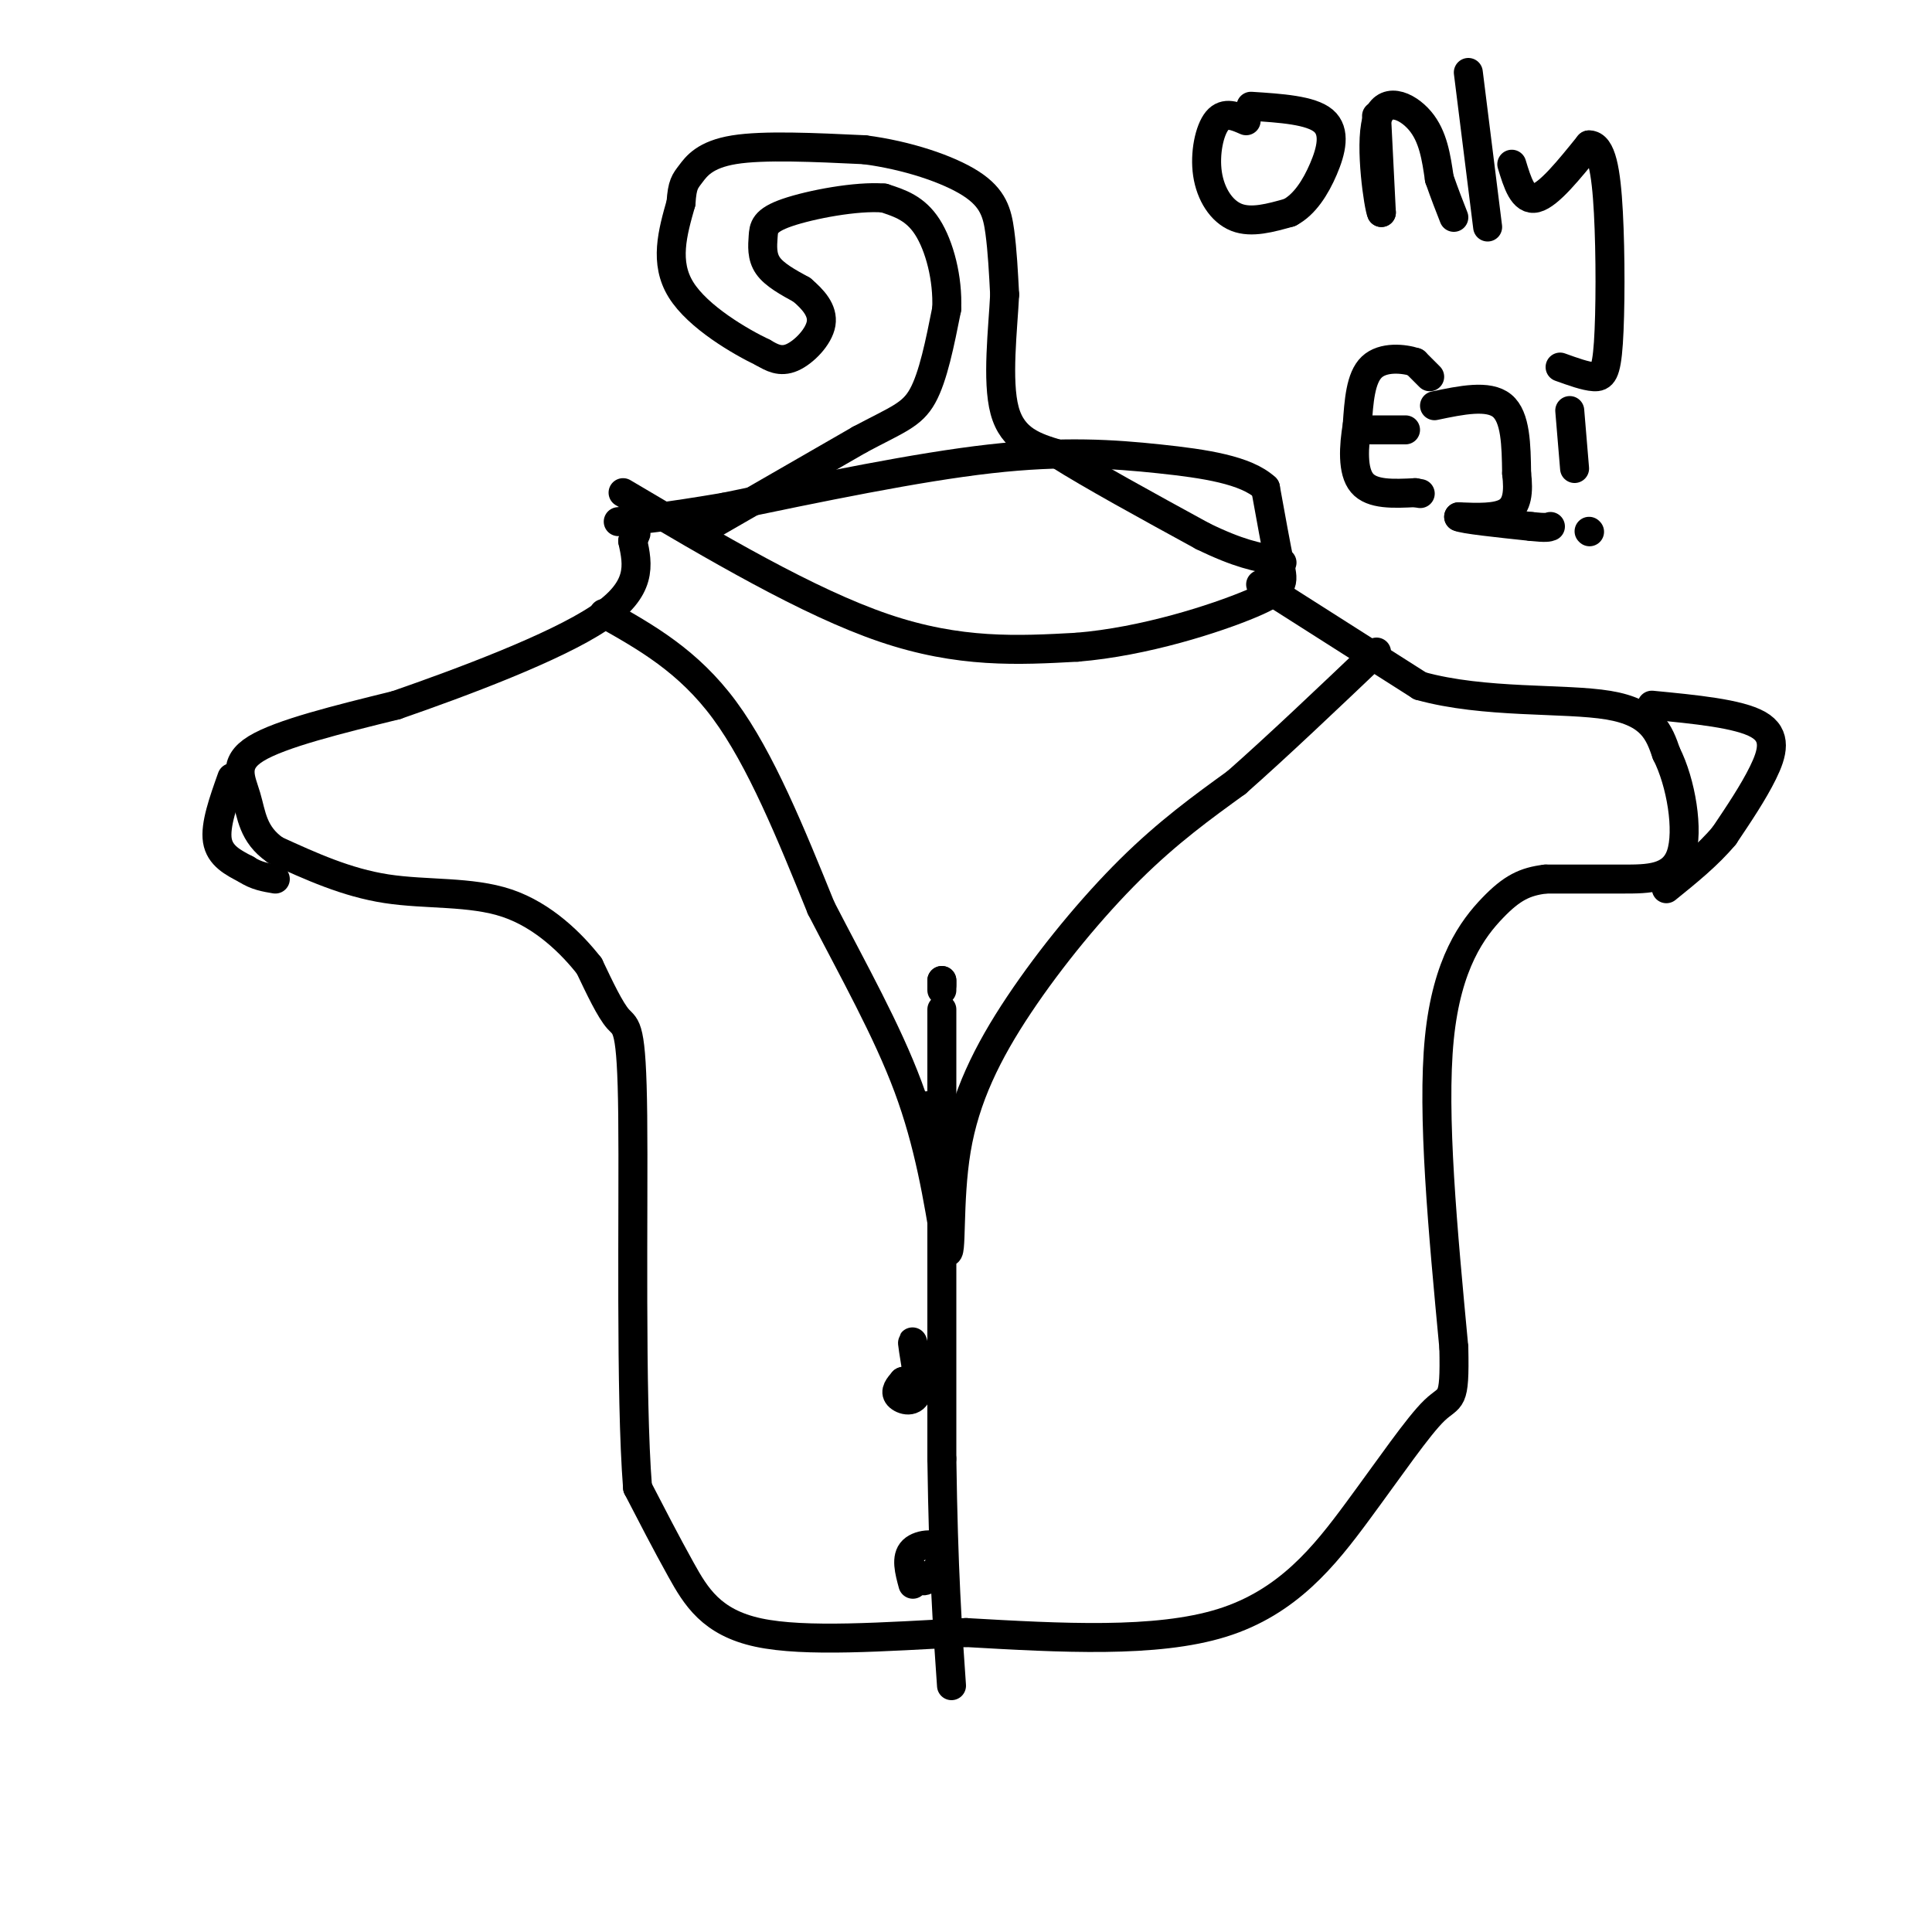 <svg viewBox='0 0 400 400' version='1.1' xmlns='http://www.w3.org/2000/svg' xmlns:xlink='http://www.w3.org/1999/xlink'><g fill='none' stroke='rgb(0,0,0)' stroke-width='6' stroke-linecap='round' stroke-linejoin='round'><path d='M129,102c19.167,11.333 38.333,22.667 54,28c15.667,5.333 27.833,4.667 40,4'/><path d='M223,134c13.940,-1.131 28.792,-5.958 36,-9c7.208,-3.042 6.774,-4.298 6,-8c-0.774,-3.702 -1.887,-9.851 -3,-16'/><path d='M262,101c-4.012,-3.714 -12.542,-5.000 -22,-6c-9.458,-1.000 -19.845,-1.714 -35,0c-15.155,1.714 -35.077,5.857 -55,10'/><path d='M150,105c-12.833,2.167 -17.417,2.583 -22,3'/><path d='M261,121c0.000,0.000 33.000,21.000 33,21'/><path d='M294,142c13.267,3.711 29.933,2.489 39,4c9.067,1.511 10.533,5.756 12,10'/><path d='M345,156c3.060,6.000 4.708,16.000 3,21c-1.708,5.000 -6.774,5.000 -12,5c-5.226,0.000 -10.613,0.000 -16,0'/><path d='M320,182c-4.274,0.512 -6.958,1.792 -11,6c-4.042,4.208 -9.440,11.345 -11,27c-1.560,15.655 0.720,39.827 3,64'/><path d='M301,279c0.250,11.933 -0.624,9.766 -4,13c-3.376,3.234 -9.255,11.871 -16,21c-6.745,9.129 -14.356,18.751 -28,23c-13.644,4.249 -33.322,3.124 -53,2'/><path d='M200,338c-17.083,0.881 -33.292,2.083 -43,0c-9.708,-2.083 -12.917,-7.452 -16,-13c-3.083,-5.548 -6.042,-11.274 -9,-17'/><path d='M132,308c-1.512,-18.988 -0.792,-57.958 -1,-77c-0.208,-19.042 -1.345,-18.155 -3,-20c-1.655,-1.845 -3.827,-6.423 -6,-11'/><path d='M122,200c-3.560,-4.560 -9.458,-10.458 -17,-13c-7.542,-2.542 -16.726,-1.726 -25,-3c-8.274,-1.274 -15.637,-4.637 -23,-8'/><path d='M57,176c-4.690,-3.238 -4.917,-7.333 -6,-11c-1.083,-3.667 -3.024,-6.905 2,-10c5.024,-3.095 17.012,-6.048 29,-9'/><path d='M82,146c13.533,-4.689 32.867,-11.911 42,-18c9.133,-6.089 8.067,-11.044 7,-16'/><path d='M131,112c1.167,-2.667 0.583,-1.333 0,0'/><path d='M125,127c8.750,4.917 17.500,9.833 25,20c7.500,10.167 13.750,25.583 20,41'/><path d='M170,188c6.756,13.089 13.644,25.311 18,37c4.356,11.689 6.178,22.844 8,34'/><path d='M196,259c1.199,1.933 0.198,-10.234 2,-21c1.802,-10.766 6.408,-20.129 13,-30c6.592,-9.871 15.169,-20.249 23,-28c7.831,-7.751 14.915,-12.876 22,-18'/><path d='M256,162c8.500,-7.500 18.750,-17.250 29,-27'/><path d='M192,232c0.000,-1.833 0.000,-3.667 0,-3c0.000,0.667 0.000,3.833 0,7'/><path d='M192,236c0.400,-0.600 1.400,-5.600 2,-7c0.600,-1.400 0.800,0.800 1,3'/><path d='M195,232c0.167,0.500 0.083,0.250 0,0'/><path d='M195,205c0.000,0.000 0.000,-2.000 0,-2'/><path d='M195,203c0.000,-0.167 0.000,0.417 0,1'/><path d='M190,285c-0.661,-4.042 -1.321,-8.083 -1,-7c0.321,1.083 1.625,7.292 1,10c-0.625,2.708 -3.179,1.917 -4,1c-0.821,-0.917 0.089,-1.958 1,-3'/><path d='M187,286c0.500,-0.333 1.250,0.333 2,1'/><path d='M189,328c-0.750,-2.768 -1.500,-5.536 0,-7c1.500,-1.464 5.250,-1.625 6,0c0.750,1.625 -1.500,5.036 -3,6c-1.500,0.964 -2.250,-0.518 -3,-2'/><path d='M195,209c0.000,0.000 0.000,93.000 0,93'/><path d='M195,302c0.333,23.333 1.167,35.167 2,47'/><path d='M48,161c-1.750,4.917 -3.500,9.833 -3,13c0.500,3.167 3.250,4.583 6,6'/><path d='M51,180c2.000,1.333 4.000,1.667 6,2'/><path d='M342,146c9.000,0.867 18.000,1.733 22,4c4.000,2.267 3.000,5.933 1,10c-2.000,4.067 -5.000,8.533 -8,13'/><path d='M357,173c-3.333,4.000 -7.667,7.500 -12,11'/><path d='M145,110c0.000,0.000 33.000,-19.000 33,-19'/><path d='M178,91c7.800,-4.156 10.800,-5.044 13,-9c2.200,-3.956 3.600,-10.978 5,-18'/><path d='M196,64c0.289,-6.311 -1.489,-13.089 -4,-17c-2.511,-3.911 -5.756,-4.956 -9,-6'/><path d='M183,41c-5.625,-0.472 -15.188,1.348 -20,3c-4.812,1.652 -4.872,3.137 -5,5c-0.128,1.863 -0.322,4.104 1,6c1.322,1.896 4.161,3.448 7,5'/><path d='M166,60c2.274,1.929 4.458,4.250 4,7c-0.458,2.750 -3.560,5.929 -6,7c-2.440,1.071 -4.220,0.036 -6,-1'/><path d='M158,73c-4.711,-2.244 -13.489,-7.356 -17,-13c-3.511,-5.644 -1.756,-11.822 0,-18'/><path d='M141,42c0.238,-3.845 0.833,-4.458 2,-6c1.167,-1.542 2.905,-4.012 9,-5c6.095,-0.988 16.548,-0.494 27,0'/><path d='M179,31c8.810,1.143 17.333,4.000 22,7c4.667,3.000 5.476,6.143 6,10c0.524,3.857 0.762,8.429 1,13'/><path d='M208,61c-0.333,6.956 -1.667,17.844 0,24c1.667,6.156 6.333,7.578 11,9'/><path d='M219,94c6.833,4.333 18.417,10.667 30,17'/><path d='M249,111c7.500,3.667 11.250,4.333 15,5'/><path d='M264,116c2.500,0.833 1.250,0.417 0,0'/><path d='M258,25c-2.196,-0.970 -4.393,-1.940 -6,0c-1.607,1.940 -2.625,6.792 -2,11c0.625,4.208 2.893,7.774 6,9c3.107,1.226 7.054,0.113 11,-1'/><path d='M267,44c3.107,-1.631 5.375,-5.208 7,-9c1.625,-3.792 2.607,-7.798 0,-10c-2.607,-2.202 -8.804,-2.601 -15,-3'/><path d='M285,24c0.000,0.000 1.000,20.000 1,20'/><path d='M286,44c-0.560,-1.060 -2.458,-13.708 -1,-19c1.458,-5.292 6.274,-3.226 9,0c2.726,3.226 3.363,7.613 4,12'/><path d='M298,37c1.167,3.333 2.083,5.667 3,8'/><path d='M304,15c0.000,0.000 4.000,32.000 4,32'/><path d='M313,34c1.167,3.833 2.333,7.667 5,7c2.667,-0.667 6.833,-5.833 11,-11'/><path d='M329,30c2.582,-0.049 3.537,5.327 4,14c0.463,8.673 0.432,20.643 0,27c-0.432,6.357 -1.266,7.102 -3,7c-1.734,-0.102 -4.367,-1.051 -7,-2'/><path d='M296,78c0.000,0.000 -3.000,-3.000 -3,-3'/><path d='M293,75c-2.333,-0.778 -6.667,-1.222 -9,1c-2.333,2.222 -2.667,7.111 -3,12'/><path d='M281,88c-0.733,4.444 -1.067,9.556 1,12c2.067,2.444 6.533,2.222 11,2'/><path d='M293,102c1.833,0.333 0.917,0.167 0,0'/><path d='M283,89c0.000,0.000 8.000,0.000 8,0'/><path d='M297,84c5.583,-1.167 11.167,-2.333 14,0c2.833,2.333 2.917,8.167 3,14'/><path d='M314,98c0.467,3.911 0.133,6.689 -2,8c-2.133,1.311 -6.067,1.156 -10,1'/><path d='M302,107c0.833,0.500 7.917,1.250 15,2'/><path d='M317,109c3.167,0.333 3.583,0.167 4,0'/><path d='M325,85c0.000,0.000 1.000,12.000 1,12'/><path d='M329,110c0.000,0.000 0.100,0.100 0.1,0.1'/></g>
</svg>